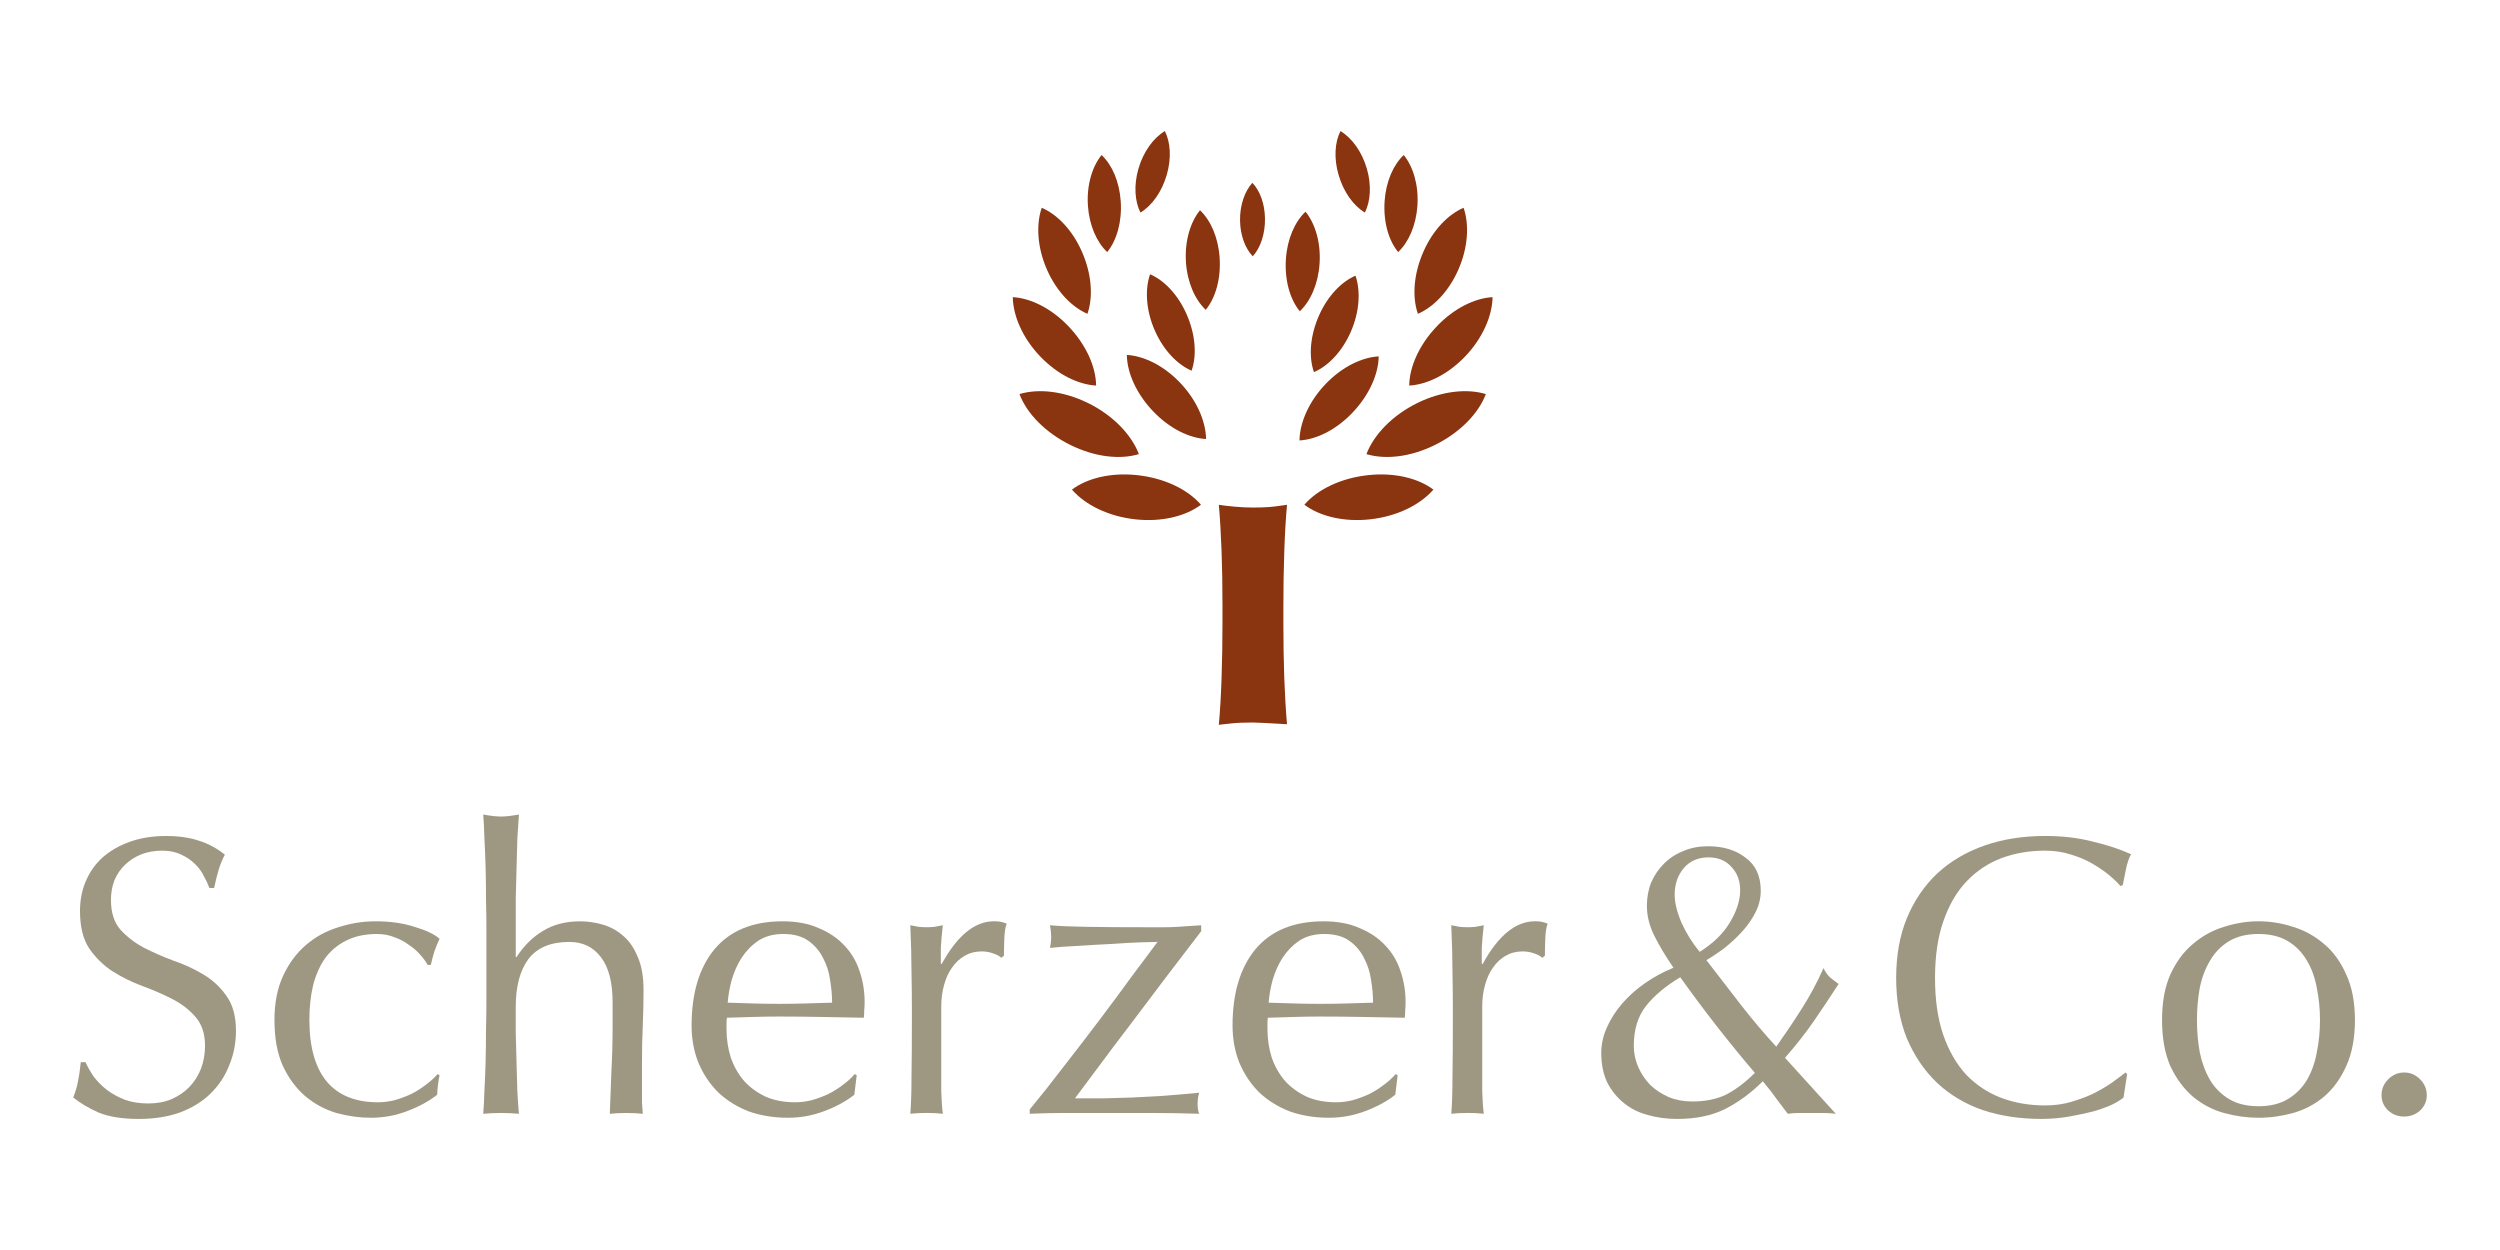 <?xml version="1.0" encoding="utf-8"?>
<!-- Generator: Adobe Illustrator 15.0.0, SVG Export Plug-In . SVG Version: 6.00 Build 0)  -->
<!DOCTYPE svg PUBLIC "-//W3C//DTD SVG 1.1//EN" "http://www.w3.org/Graphics/SVG/1.1/DTD/svg11.dtd">
<svg version="1.1" id="Ebene_1" xmlns="http://www.w3.org/2000/svg" xmlns:xlink="http://www.w3.org/1999/xlink" x="0px" y="0px"
	 width="283.464px" height="141.732px" viewBox="0 0 283.464 141.732" enable-background="new 0 0 283.464 141.732"
	 xml:space="preserve">
<g>
	<path fill="#9E9883" d="M9.698,120.436H9.159c-0.09,0.87-0.195,1.59-0.315,2.16c-0.09,0.538-0.27,1.153-0.54,1.845
		c0.78,0.63,1.74,1.2,2.88,1.71c1.171,0.479,2.686,0.72,4.546,0.72c1.739,0,3.285-0.24,4.635-0.72
		c1.38-0.51,2.535-1.215,3.466-2.115c0.96-0.93,1.68-2.01,2.159-3.24c0.511-1.229,0.765-2.535,0.765-3.914
		c0-1.649-0.359-2.971-1.079-3.961c-0.69-0.988-1.56-1.8-2.61-2.43c-1.05-0.63-2.19-1.155-3.42-1.574
		c-1.2-0.451-2.325-0.945-3.376-1.484c-1.05-0.57-1.935-1.262-2.654-2.07c-0.69-0.811-1.035-1.92-1.035-3.329
		c0-0.811,0.135-1.561,0.405-2.251c0.3-0.689,0.705-1.274,1.215-1.755c0.54-0.51,1.155-0.9,1.845-1.17
		c0.72-0.271,1.5-0.405,2.341-0.405c0.84,0,1.56,0.15,2.159,0.45c0.601,0.271,1.11,0.615,1.531,1.035
		c0.449,0.42,0.794,0.885,1.034,1.396c0.27,0.479,0.48,0.931,0.63,1.351h0.54c0.181-0.87,0.36-1.591,0.54-2.16
		c0.18-0.57,0.405-1.11,0.675-1.62c-0.899-0.72-1.874-1.245-2.924-1.575c-1.051-0.359-2.296-0.54-3.736-0.54
		c-1.499,0-2.85,0.21-4.05,0.631c-1.2,0.42-2.235,1.005-3.105,1.755c-0.84,0.749-1.485,1.649-1.935,2.699
		c-0.45,1.021-0.675,2.161-0.675,3.421c0,1.771,0.345,3.181,1.034,4.229c0.721,1.05,1.605,1.92,2.655,2.609
		c1.051,0.659,2.175,1.216,3.375,1.664c1.23,0.45,2.37,0.945,3.421,1.486c1.05,0.539,1.92,1.214,2.61,2.024
		c0.719,0.81,1.08,1.903,1.08,3.284c0,0.899-0.15,1.756-0.451,2.564c-0.3,0.78-0.734,1.47-1.305,2.07
		c-0.54,0.568-1.215,1.033-2.024,1.396c-0.78,0.329-1.665,0.494-2.655,0.494c-0.96,0-1.83-0.135-2.61-0.405
		c-0.78-0.3-1.47-0.675-2.07-1.125c-0.57-0.449-1.065-0.943-1.485-1.483C10.253,121.532,9.939,120.976,9.698,120.436L9.698,120.436z
		"/>
	<path fill="#9E9883" d="M31.119,115.666c0,2.04,0.315,3.766,0.945,5.176c0.66,1.409,1.516,2.564,2.565,3.466
		c1.05,0.869,2.22,1.5,3.511,1.89c1.319,0.359,2.625,0.54,3.914,0.54c1.44,0,2.82-0.256,4.141-0.765
		c1.351-0.512,2.476-1.126,3.375-1.847c0.029-0.749,0.12-1.483,0.271-2.204l-0.226-0.136c-0.39,0.45-0.854,0.87-1.395,1.26
		c-0.511,0.392-1.065,0.735-1.665,1.035c-0.601,0.271-1.216,0.495-1.846,0.675c-0.63,0.15-1.245,0.227-1.845,0.227
		c-2.55,0-4.485-0.78-5.805-2.34c-1.321-1.591-1.98-3.932-1.98-7.021c0-1.381,0.135-2.655,0.404-3.826
		c0.301-1.199,0.75-2.233,1.351-3.104c0.63-0.87,1.425-1.545,2.385-2.024c0.99-0.511,2.16-0.766,3.51-0.766
		c0.721,0,1.381,0.12,1.98,0.359c0.601,0.211,1.141,0.495,1.62,0.854c0.511,0.33,0.945,0.705,1.306,1.125
		c0.359,0.391,0.645,0.78,0.854,1.17h0.36c0.12-0.54,0.255-1.05,0.405-1.53c0.18-0.509,0.374-0.988,0.585-1.438
		c-0.57-0.511-1.516-0.96-2.836-1.351c-1.289-0.421-2.76-0.63-4.409-0.63c-1.44,0-2.851,0.226-4.231,0.676
		c-1.379,0.419-2.609,1.095-3.689,2.023c-1.05,0.9-1.905,2.056-2.565,3.465C31.45,112.037,31.119,113.716,31.119,115.666
		L31.119,115.666z"/>
	<path fill="#9E9883" d="M55.151,105.316v8.145c0,1.021-0.016,2.131-0.046,3.33c0,1.2-0.015,2.386-0.045,3.557
		c-0.029,1.17-0.075,2.278-0.135,3.328c-0.03,1.052-0.074,1.922-0.135,2.61c0.689-0.061,1.365-0.09,2.024-0.09
		c0.661,0,1.336,0.029,2.025,0.09c-0.06-0.66-0.12-1.515-0.18-2.563c-0.029-1.052-0.06-2.131-0.09-3.241
		c-0.03-1.14-0.061-2.265-0.091-3.374c0-1.109,0-2.085,0-2.926c0-2.34,0.48-4.154,1.44-5.444c0.99-1.29,2.535-1.937,4.636-1.937
		c1.53,0,2.729,0.585,3.6,1.756c0.87,1.141,1.306,2.836,1.306,5.086v2.745c0,1.738-0.046,3.435-0.136,5.084
		c-0.06,1.649-0.119,3.256-0.18,4.814c0.601-0.061,1.216-0.09,1.845-0.09c0.66,0,1.29,0.029,1.891,0.09
		c-0.03-0.42-0.061-0.854-0.09-1.305c0-0.48,0-0.96,0-1.439v-2.926c0-1.53,0.029-2.97,0.09-4.319c0.06-1.38,0.09-2.715,0.09-4.005
		c0-1.561-0.225-2.836-0.675-3.826c-0.42-1.02-0.976-1.813-1.665-2.384c-0.69-0.601-1.471-1.021-2.341-1.261
		c-0.839-0.24-1.68-0.359-2.52-0.359c-1.62,0-3.016,0.359-4.186,1.079c-1.17,0.69-2.175,1.681-3.015,2.972H58.48v-3.421
		c0-0.989,0-2.07,0-3.239c0.03-1.17,0.061-2.325,0.091-3.467c0.03-1.17,0.061-2.278,0.09-3.328c0.06-1.052,0.12-1.95,0.18-2.701
		c-0.84,0.15-1.515,0.226-2.025,0.226c-0.509,0-1.185-0.074-2.024-0.226c0.061,0.751,0.104,1.666,0.135,2.746
		c0.06,1.05,0.105,2.16,0.135,3.33s0.045,2.354,0.045,3.555C55.135,103.186,55.151,104.295,55.151,105.316L55.151,105.316z"/>
	<path fill="#9E9883" d="M88.812,105.901c1.17,0,2.114,0.255,2.835,0.766c0.72,0.51,1.275,1.154,1.665,1.936
		c0.42,0.779,0.69,1.619,0.81,2.52c0.15,0.9,0.226,1.755,0.226,2.565c-0.96,0.029-1.95,0.06-2.97,0.09
		c-1.021,0.029-2.025,0.045-3.016,0.045c-0.96,0-1.95-0.016-2.971-0.045c-0.989-0.03-1.95-0.061-2.88-0.09
		c0.06-0.812,0.21-1.665,0.45-2.565c0.271-0.93,0.646-1.77,1.125-2.52c0.511-0.78,1.141-1.426,1.89-1.936
		C86.756,106.156,87.702,105.901,88.812,105.901L88.812,105.901z M78.416,116.296c0,1.499,0.256,2.896,0.766,4.185
		c0.54,1.291,1.29,2.416,2.25,3.376c0.99,0.93,2.146,1.649,3.465,2.16c1.351,0.479,2.836,0.72,4.456,0.72
		c1.439,0,2.819-0.256,4.14-0.765c1.351-0.512,2.476-1.126,3.375-1.847l0.271-2.204l-0.225-0.136c-0.391,0.45-0.855,0.87-1.396,1.26
		c-0.511,0.392-1.065,0.735-1.665,1.035c-0.601,0.271-1.215,0.495-1.846,0.675c-0.629,0.15-1.244,0.227-1.845,0.227
		c-1.26,0-2.37-0.21-3.33-0.63c-0.96-0.45-1.77-1.035-2.43-1.755c-0.66-0.751-1.17-1.637-1.53-2.655
		c-0.33-1.021-0.495-2.115-0.495-3.285v-0.585c0-0.3,0.015-0.525,0.045-0.675c0.99-0.03,1.965-0.062,2.926-0.09
		c0.989-0.03,1.979-0.047,2.97-0.047c1.619,0,3.225,0.017,4.815,0.047c1.59,0.028,3.195,0.06,4.815,0.09
		c0.029-0.3,0.044-0.585,0.044-0.854c0.03-0.301,0.045-0.601,0.045-0.899c0-1.261-0.194-2.445-0.584-3.556
		c-0.36-1.109-0.931-2.069-1.71-2.881c-0.78-0.84-1.756-1.499-2.926-1.979c-1.14-0.511-2.505-0.766-4.095-0.766
		c-3.36,0-5.926,1.051-7.696,3.149C79.286,109.71,78.416,112.606,78.416,116.296L78.416,116.296z"/>
	<path fill="#9E9883" d="M113.517,108.601l0.315-0.227c0-0.6,0.016-1.26,0.045-1.979c0.03-0.75,0.12-1.306,0.27-1.665
		c-0.299-0.12-0.555-0.195-0.765-0.226c-0.18-0.029-0.404-0.045-0.675-0.045c-2.19,0-4.171,1.62-5.94,4.859l-0.09-0.045
		c0-0.569,0-1.17,0-1.8c0.03-0.63,0.104-1.485,0.225-2.565c-0.329,0.061-0.645,0.12-0.944,0.181
		c-0.301,0.03-0.585,0.045-0.855,0.045c-0.33,0-0.646-0.015-0.945-0.045c-0.3-0.061-0.614-0.12-0.944-0.181
		c0.09,1.98,0.135,3.734,0.135,5.266c0.03,1.53,0.045,2.881,0.045,4.051v1.438c0,2.551-0.015,4.711-0.045,6.48
		c0,1.738-0.045,3.12-0.135,4.14c0.6-0.061,1.23-0.09,1.89-0.09c0.601,0,1.2,0.029,1.8,0.09c-0.09-0.66-0.149-1.515-0.18-2.563
		c0-1.08,0-2.625,0-4.637v-4.948c0-0.87,0.105-1.682,0.315-2.431c0.21-0.78,0.51-1.439,0.9-1.979c0.389-0.57,0.87-1.021,1.439-1.352
		c0.57-0.329,1.215-0.495,1.936-0.495c0.449,0,0.885,0.076,1.305,0.227C113.068,108.255,113.368,108.421,113.517,108.601
		L113.517,108.601z"/>
	<path fill="#9E9883" d="M116.757,125.792v0.494c1.35-0.061,2.67-0.09,3.96-0.09c1.319,0,2.655,0,4.006,0c1.89,0,3.765,0,5.625,0
		c1.859,0,3.734,0.029,5.625,0.09c-0.12-0.27-0.181-0.645-0.181-1.125c0-0.479,0.061-0.9,0.181-1.26
		c-1.59,0.149-2.985,0.27-4.186,0.358c-1.2,0.062-2.325,0.121-3.375,0.182c-1.051,0.029-2.1,0.06-3.15,0.091
		c-1.02,0-2.145,0-3.375,0c0.57-0.781,1.41-1.906,2.521-3.376c1.109-1.5,2.34-3.135,3.69-4.905c1.35-1.8,2.729-3.63,4.14-5.488
		c1.44-1.892,2.761-3.615,3.96-5.177v-0.675c-0.48,0.03-0.944,0.061-1.395,0.09c-0.42,0.03-0.855,0.062-1.306,0.091
		c-0.449,0.03-0.944,0.046-1.485,0.046c-0.509,0-1.079,0-1.709,0c-2.82,0-5.161-0.016-7.021-0.046
		c-1.859-0.029-3.27-0.091-4.229-0.181c0.09,0.48,0.136,0.915,0.136,1.306c0,0.419-0.046,0.841-0.136,1.261
		c0.84-0.092,1.905-0.165,3.195-0.227c1.32-0.09,2.609-0.164,3.87-0.225c1.26-0.09,2.37-0.15,3.33-0.18
		c0.99-0.03,1.59-0.047,1.8-0.047c-0.81,1.08-1.785,2.387-2.925,3.916c-1.11,1.529-2.311,3.149-3.6,4.859
		c-1.291,1.71-2.626,3.45-4.006,5.22C119.368,122.566,118.047,124.231,116.757,125.792L116.757,125.792z"/>
	<path fill="#9E9883" d="M150.148,105.901c1.17,0,2.115,0.255,2.836,0.766c0.719,0.51,1.273,1.154,1.665,1.936
		c0.419,0.779,0.688,1.619,0.81,2.52c0.15,0.9,0.226,1.755,0.226,2.565c-0.96,0.029-1.95,0.06-2.97,0.09
		c-1.021,0.029-2.024,0.045-3.016,0.045c-0.96,0-1.949-0.016-2.971-0.045c-0.99-0.03-1.95-0.061-2.88-0.09
		c0.06-0.812,0.21-1.665,0.448-2.565c0.271-0.93,0.646-1.77,1.127-2.52c0.51-0.78,1.14-1.426,1.89-1.936
		C148.093,106.156,149.039,105.901,150.148,105.901L150.148,105.901z M139.752,116.296c0,1.499,0.256,2.896,0.766,4.185
		c0.54,1.291,1.29,2.416,2.25,3.376c0.989,0.93,2.146,1.649,3.465,2.16c1.351,0.479,2.835,0.72,4.456,0.72
		c1.439,0,2.818-0.256,4.141-0.765c1.35-0.512,2.475-1.126,3.375-1.847l0.27-2.204l-0.225-0.136c-0.391,0.45-0.855,0.87-1.396,1.26
		c-0.51,0.392-1.064,0.735-1.665,1.035c-0.601,0.271-1.214,0.495-1.845,0.675c-0.631,0.15-1.245,0.227-1.846,0.227
		c-1.261,0-2.369-0.21-3.33-0.63c-0.961-0.45-1.771-1.035-2.431-1.755c-0.659-0.751-1.17-1.637-1.53-2.655
		c-0.328-1.021-0.494-2.115-0.494-3.285v-0.585c0-0.3,0.016-0.525,0.045-0.675c0.99-0.03,1.966-0.062,2.926-0.09
		c0.99-0.03,1.979-0.047,2.97-0.047c1.62,0,3.226,0.017,4.815,0.047c1.59,0.028,3.195,0.06,4.814,0.09
		c0.03-0.3,0.045-0.585,0.045-0.854c0.03-0.301,0.045-0.601,0.045-0.899c0-1.261-0.194-2.445-0.584-3.556
		c-0.359-1.109-0.931-2.069-1.711-2.881c-0.779-0.84-1.754-1.499-2.925-1.979c-1.141-0.511-2.505-0.766-4.096-0.766
		c-3.358,0-5.927,1.051-7.695,3.149C140.623,109.71,139.752,112.606,139.752,116.296L139.752,116.296z"/>
	<path fill="#9E9883" d="M174.854,108.601l0.315-0.227c0-0.6,0.015-1.26,0.045-1.979c0.029-0.75,0.119-1.306,0.27-1.665
		c-0.3-0.12-0.555-0.195-0.766-0.226c-0.18-0.029-0.404-0.045-0.676-0.045c-2.188,0-4.17,1.62-5.938,4.859l-0.09-0.045
		c0-0.569,0-1.17,0-1.8c0.028-0.63,0.104-1.485,0.226-2.565c-0.33,0.061-0.646,0.12-0.945,0.181
		c-0.301,0.03-0.586,0.045-0.854,0.045c-0.33,0-0.646-0.015-0.944-0.045c-0.301-0.061-0.615-0.12-0.945-0.181
		c0.09,1.98,0.136,3.734,0.136,5.266c0.03,1.53,0.044,2.881,0.044,4.051v1.438c0,2.551-0.014,4.711-0.044,6.48
		c0,1.738-0.046,3.12-0.136,4.14c0.601-0.061,1.229-0.09,1.891-0.09c0.602,0,1.199,0.029,1.801,0.09
		c-0.091-0.66-0.15-1.515-0.181-2.563c0-1.08,0-2.625,0-4.637v-4.948c0-0.87,0.104-1.682,0.313-2.431
		c0.211-0.78,0.512-1.439,0.9-1.979c0.391-0.57,0.87-1.021,1.439-1.352c0.57-0.329,1.216-0.495,1.936-0.495
		c0.45,0,0.887,0.076,1.305,0.227C174.405,108.255,174.705,108.421,174.854,108.601L174.854,108.601z"/>
	<path fill="#9E9883" d="M185.25,118.591c0-1.859,0.465-3.375,1.395-4.545c0.932-1.171,2.221-2.251,3.871-3.24
		c1.35,1.891,2.715,3.721,4.095,5.49c1.38,1.771,2.836,3.556,4.365,5.354c-1.05,1.05-2.115,1.858-3.195,2.43
		c-1.079,0.541-2.385,0.812-3.915,0.812c-0.96,0-1.846-0.165-2.654-0.495c-0.811-0.36-1.516-0.825-2.115-1.396
		c-0.569-0.6-1.02-1.273-1.35-2.023C185.414,120.196,185.25,119.401,185.25,118.591L185.25,118.591z M186.734,102.707
		c0,1.141,0.284,2.279,0.854,3.419c0.57,1.142,1.291,2.34,2.16,3.602c-1.17,0.479-2.25,1.063-3.238,1.755
		c-0.99,0.688-1.86,1.47-2.611,2.34c-0.72,0.84-1.289,1.74-1.71,2.7c-0.42,0.93-0.629,1.89-0.629,2.88c0,1.26,0.226,2.37,0.675,3.33
		c0.479,0.93,1.109,1.71,1.891,2.34c0.78,0.63,1.681,1.08,2.699,1.35c1.051,0.301,2.16,0.45,3.33,0.45
		c2.131,0,3.945-0.376,5.445-1.125c1.529-0.779,2.955-1.83,4.275-3.148c0.66,0.779,1.229,1.515,1.709,2.204
		c0.511,0.659,0.886,1.154,1.125,1.484c0.42-0.061,0.84-0.09,1.261-0.09c0.45,0,0.885,0,1.306,0c0.479,0,0.96,0,1.439,0
		s0.959,0.029,1.439,0.09l-5.76-6.345c1.26-1.44,2.354-2.835,3.284-4.186s1.86-2.746,2.79-4.186c-0.33-0.239-0.659-0.495-0.99-0.766
		c-0.3-0.301-0.539-0.646-0.719-1.034c-0.721,1.62-1.531,3.136-2.432,4.545c-0.869,1.38-1.845,2.835-2.925,4.365
		c-1.351-1.472-2.671-3.03-3.96-4.682c-1.291-1.68-2.609-3.39-3.961-5.13c0.66-0.39,1.352-0.854,2.07-1.395
		c0.72-0.57,1.38-1.186,1.98-1.846c0.629-0.689,1.139-1.426,1.528-2.206c0.392-0.778,0.585-1.59,0.585-2.43
		c0-1.65-0.568-2.895-1.71-3.734c-1.108-0.869-2.535-1.306-4.274-1.306c-1.021,0-1.949,0.18-2.789,0.541
		c-0.842,0.329-1.576,0.81-2.207,1.439c-0.6,0.6-1.08,1.305-1.438,2.114C186.898,100.861,186.734,101.747,186.734,102.707
		L186.734,102.707z M197.309,100.951c0,1.141-0.39,2.355-1.17,3.646c-0.75,1.261-1.89,2.37-3.421,3.33
		c-0.84-1.021-1.529-2.131-2.069-3.33c-0.51-1.199-0.765-2.25-0.765-3.149c0-1.2,0.345-2.205,1.033-3.015
		c0.69-0.812,1.621-1.217,2.791-1.217c1.109,0,1.979,0.36,2.609,1.08C196.979,98.986,197.309,99.871,197.309,100.951
		L197.309,100.951z"/>
	<path fill="#9E9883" d="M240.78,124.441l0.405-2.655l-0.18-0.18c-0.422,0.33-0.945,0.72-1.576,1.17
		c-0.6,0.42-1.289,0.825-2.069,1.215c-0.75,0.36-1.59,0.675-2.521,0.945c-0.899,0.271-1.891,0.403-2.971,0.403
		c-1.771,0-3.42-0.284-4.949-0.854c-1.5-0.57-2.82-1.44-3.961-2.61c-1.109-1.2-1.979-2.699-2.609-4.5
		c-0.631-1.83-0.945-3.988-0.945-6.479s0.314-4.637,0.945-6.436c0.63-1.831,1.5-3.33,2.609-4.501
		c1.141-1.199,2.461-2.084,3.961-2.654c1.529-0.569,3.18-0.854,4.949-0.854c1.08,0,2.07,0.15,2.971,0.45
		c0.899,0.271,1.711,0.615,2.43,1.035c0.721,0.42,1.352,0.854,1.891,1.305c0.541,0.451,0.961,0.855,1.26,1.216l0.271-0.091
		c0.09-0.479,0.21-1.08,0.359-1.8c0.15-0.72,0.346-1.29,0.584-1.71c-1.26-0.57-2.715-1.05-4.364-1.439
		c-1.619-0.421-3.419-0.631-5.399-0.631c-2.49,0-4.771,0.36-6.84,1.08c-2.07,0.72-3.855,1.771-5.355,3.15
		c-1.471,1.38-2.625,3.074-3.465,5.085c-0.811,1.979-1.215,4.245-1.215,6.795s0.404,4.83,1.215,6.84
		c0.84,1.979,1.979,3.66,3.42,5.04c1.471,1.381,3.211,2.415,5.221,3.104c2.011,0.659,4.199,0.989,6.57,0.989
		c1.108,0,2.175-0.091,3.195-0.271c1.02-0.181,1.936-0.375,2.744-0.584c0.84-0.24,1.545-0.496,2.115-0.767
		C240.076,124.951,240.509,124.68,240.78,124.441L240.78,124.441z"/>
	<path fill="#9E9883" d="M249.104,115.666c0-1.26,0.104-2.475,0.315-3.645c0.24-1.17,0.631-2.205,1.17-3.104
		c0.541-0.931,1.261-1.666,2.16-2.206s2.01-0.81,3.33-0.81c1.319,0,2.43,0.27,3.33,0.81c0.899,0.54,1.619,1.275,2.16,2.206
		c0.539,0.899,0.914,1.936,1.124,3.104c0.241,1.17,0.36,2.385,0.36,3.645c0,1.261-0.119,2.477-0.36,3.646
		c-0.21,1.169-0.585,2.221-1.124,3.148c-0.541,0.9-1.261,1.62-2.16,2.161c-0.9,0.539-2.011,0.81-3.33,0.81
		c-1.32,0-2.431-0.271-3.33-0.81c-0.899-0.541-1.619-1.261-2.16-2.161c-0.539-0.929-0.93-1.979-1.17-3.148
		C249.208,118.141,249.104,116.926,249.104,115.666L249.104,115.666z M245.144,115.666c0,2.04,0.314,3.78,0.945,5.22
		c0.66,1.411,1.516,2.565,2.564,3.467c1.051,0.87,2.221,1.483,3.51,1.845c1.32,0.359,2.627,0.54,3.916,0.54
		c1.319,0,2.625-0.181,3.916-0.54c1.289-0.36,2.459-0.975,3.51-1.845c1.05-0.9,1.89-2.056,2.52-3.467
		c0.66-1.438,0.99-3.18,0.99-5.22s-0.33-3.765-0.99-5.175c-0.63-1.44-1.47-2.595-2.52-3.465c-1.051-0.9-2.221-1.545-3.51-1.936
		c-1.291-0.421-2.597-0.63-3.916-0.63c-1.289,0-2.596,0.209-3.916,0.63c-1.289,0.391-2.459,1.034-3.51,1.936
		c-1.05,0.87-1.904,2.023-2.564,3.465C245.458,111.901,245.144,113.625,245.144,115.666L245.144,115.666z"/>
	<path fill="#9E9883" d="M270.031,124.17c0,0.69,0.256,1.275,0.766,1.755c0.51,0.45,1.109,0.676,1.8,0.676s1.291-0.226,1.801-0.676
		c0.511-0.479,0.765-1.063,0.765-1.755c0-0.69-0.254-1.289-0.765-1.8c-0.51-0.51-1.11-0.765-1.801-0.765
		c-0.688,0-1.29,0.255-1.8,0.765C270.287,122.881,270.031,123.48,270.031,124.17L270.031,124.17z"/>
	<path fill="#8A3410" d="M138.612,68.678c0-4.433-0.138-8.246-0.413-11.44c0.516,0.082,1.134,0.154,1.855,0.217
		c0.722,0.062,1.392,0.092,2.01,0.092c1.031,0,1.865-0.041,2.501-0.124c0.636-0.082,1.09-0.144,1.365-0.185
		c-0.138,1.473-0.24,3.221-0.31,5.242c-0.068,2.021-0.104,4.077-0.104,6.168v2.057c0,4.421,0.137,8.226,0.412,11.411
		c-0.859-0.051-1.658-0.097-2.396-0.135c-0.738-0.039-1.229-0.059-1.47-0.059c-0.996,0-1.812,0.033-2.447,0.103
		c-0.636,0.068-1.108,0.121-1.418,0.155c0.138-1.479,0.241-3.229,0.31-5.258c0.068-2.025,0.104-4.088,0.104-6.185V68.678
		L138.612,68.678z"/>
	<path fill="#8A3410" d="M124.284,43.718c-2.024-0.113-4.364-1.253-6.302-3.263c-2.009-2.084-3.112-4.614-3.147-6.763
		c2.022,0.115,4.336,1.251,6.271,3.259C123.125,39.045,124.257,41.563,124.284,43.718L124.284,43.718z"/>
	<path fill="#8A3410" d="M123.298,35.581c-1.771-0.76-3.49-2.537-4.567-4.961c-1.116-2.513-1.279-5.131-0.613-7.061
		c1.769,0.76,3.466,2.524,4.542,4.946C123.781,31.032,123.975,33.648,123.298,35.581L123.298,35.581z"/>
	<path fill="#8A3410" d="M115.594,44.682c2.136-0.645,4.982-0.348,7.741,1.001c2.861,1.397,4.954,3.6,5.8,5.807
		c-2.135,0.642-4.954,0.339-7.71-1.009C118.551,49.076,116.431,46.9,115.594,44.682L115.594,44.682z"/>
	<path fill="#8A3410" d="M125.541,28.581c-1.182-1.11-2.03-3.012-2.185-5.24c-0.16-2.311,0.465-4.429,1.548-5.765
		c1.182,1.111,2.016,2.997,2.169,5.224C127.233,25.121,126.633,27.247,125.541,28.581L125.541,28.581z"/>
	<path fill="#8A3410" d="M129.309,24.1c-0.64-1.269-0.769-3.084-0.228-4.963c0.56-1.947,1.708-3.503,2.998-4.275
		c0.639,1.267,0.76,3.066,0.22,4.943C131.737,21.76,130.607,23.331,129.309,24.1L129.309,24.1z"/>
	<path fill="#8A3410" d="M136.172,57.231c-1.736,1.298-4.436,1.974-7.404,1.659c-3.077-0.326-5.721-1.642-7.227-3.377
		c1.735-1.296,4.412-1.955,7.377-1.642C132.011,54.201,134.67,55.484,136.172,57.231L136.172,57.231z"/>
	<path fill="#8A3410" d="M135.11,42.031c-1.61-0.691-3.174-2.307-4.152-4.512c-1.016-2.286-1.164-4.666-0.558-6.422
		c1.608,0.691,3.151,2.298,4.129,4.501C135.549,37.894,135.726,40.274,135.11,42.031L135.11,42.031z"/>
	<path fill="#8A3410" d="M136.714,35.131c-1.213-1.141-2.084-3.091-2.242-5.377c-0.164-2.371,0.478-4.545,1.59-5.915
		c1.211,1.141,2.066,3.075,2.225,5.359C138.452,31.581,137.835,33.762,136.714,35.131L136.714,35.131z"/>
	<path fill="#8A3410" d="M127.769,40.246c1.924,0.108,4.148,1.19,5.99,3.102c1.91,1.98,2.959,4.387,2.992,6.43
		c-1.922-0.109-4.122-1.189-5.962-3.099C128.871,44.688,127.793,42.294,127.769,40.246L127.769,40.246z"/>
	<path fill="#8A3410" d="M142.045,29.061c-0.849-0.887-1.414-2.354-1.442-4.043c-0.029-1.751,0.527-3.325,1.397-4.291
		c0.848,0.886,1.402,2.343,1.431,4.028C143.46,26.516,142.923,28.097,142.045,29.061L142.045,29.061z"/>
	<path fill="#8A3410" d="M148.983,42.193c1.61-0.691,3.175-2.309,4.151-4.512c1.017-2.285,1.164-4.666,0.559-6.423
		c-1.607,0.691-3.15,2.299-4.13,4.5C148.542,38.056,148.367,40.435,148.983,42.193L148.983,42.193z"/>
	<path fill="#8A3410" d="M147.378,35.293c1.213-1.141,2.084-3.091,2.24-5.377c0.164-2.371-0.478-4.546-1.589-5.915
		c-1.211,1.141-2.067,3.075-2.225,5.359C145.641,31.743,146.257,33.924,147.378,35.293L147.378,35.293z"/>
	<path fill="#8A3410" d="M156.324,40.408c-1.925,0.108-4.148,1.19-5.99,3.102c-1.91,1.98-2.959,4.387-2.992,6.43
		c1.923-0.11,4.121-1.189,5.963-3.1C155.221,44.85,156.298,42.456,156.324,40.408L156.324,40.408z"/>
	<path fill="#8A3410" d="M159.785,43.718c2.024-0.113,4.364-1.253,6.303-3.263c2.009-2.084,3.111-4.614,3.146-6.763
		c-2.021,0.115-4.336,1.251-6.271,3.259C160.944,39.045,159.811,41.563,159.785,43.718L159.785,43.718z"/>
	<path fill="#8A3410" d="M160.77,35.581c1.771-0.76,3.489-2.537,4.567-4.961c1.115-2.513,1.279-5.131,0.611-7.061
		c-1.769,0.76-3.465,2.524-4.539,4.946C160.287,31.032,160.093,33.648,160.77,35.581L160.77,35.581z"/>
	<path fill="#8A3410" d="M168.474,44.682c-2.137-0.645-4.982-0.348-7.741,1.001c-2.86,1.397-4.954,3.6-5.8,5.807
		c2.135,0.642,4.954,0.339,7.71-1.009C165.517,49.076,167.636,46.9,168.474,44.682L168.474,44.682z"/>
	<path fill="#8A3410" d="M158.528,28.581c1.183-1.11,2.03-3.012,2.185-5.24c0.16-2.311-0.465-4.429-1.549-5.765
		c-1.181,1.111-2.015,2.997-2.168,5.224C156.835,25.121,157.435,27.247,158.528,28.581L158.528,28.581z"/>
	<path fill="#8A3410" d="M154.757,24.1c0.642-1.269,0.77-3.084,0.229-4.963c-0.562-1.947-1.708-3.503-2.998-4.275
		c-0.639,1.267-0.76,3.066-0.221,4.943C152.332,21.76,153.46,23.331,154.757,24.1L154.757,24.1z"/>
	<path fill="#8A3410" d="M147.896,57.231c1.736,1.298,4.436,1.974,7.402,1.659c3.078-0.326,5.723-1.642,7.229-3.377
		c-1.734-1.296-4.412-1.955-7.378-1.642C152.057,54.201,149.398,55.484,147.896,57.231L147.896,57.231z"/>
</g>
</svg>
